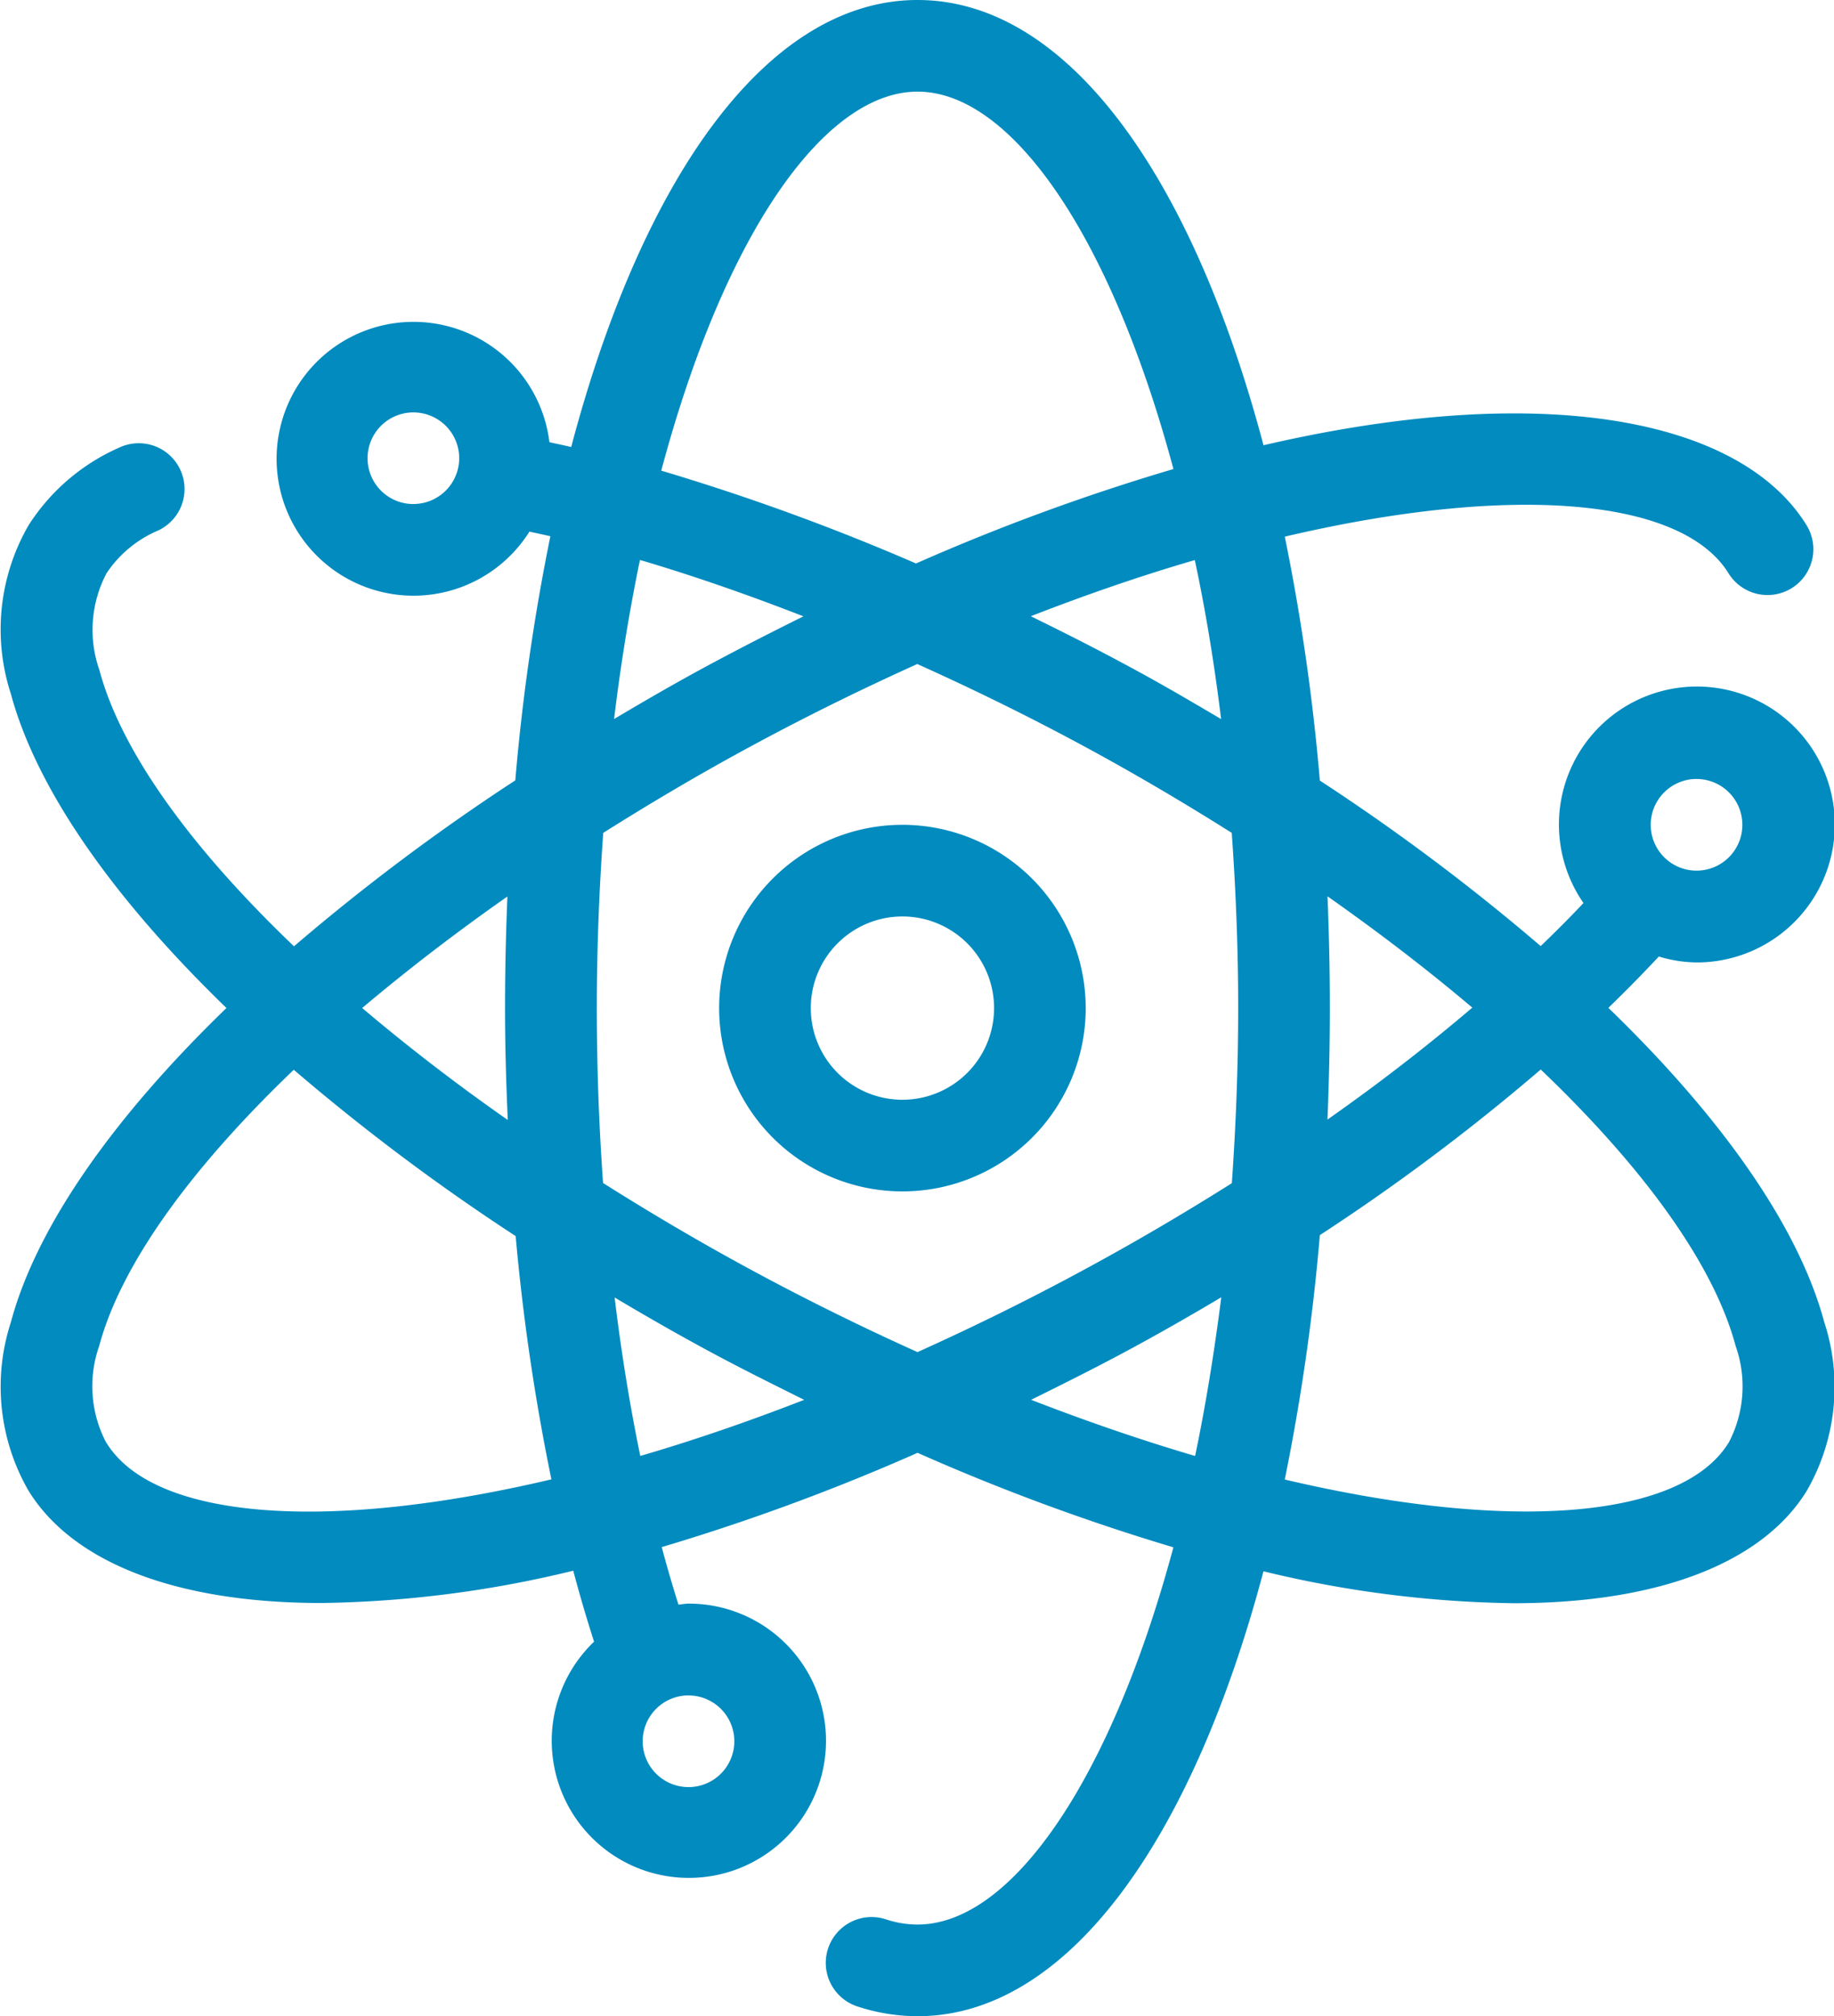 <svg xmlns="http://www.w3.org/2000/svg" width="50.031" height="55" viewBox="0 0 50.031 55">
<defs>
    <style>
      .cls-1 {
        fill: #018bbf;
        fill-rule: evenodd;
      }
    </style>
  </defs>
  <path class="cls-1" d="M415.587,929.5a5,5,0,1,0,5,5A5.005,5.005,0,0,0,415.587,929.5Zm0,7.5a2.5,2.5,0,1,1,2.5-2.5A2.5,2.5,0,0,1,415.587,937Zm25.149,6.072c-0.7-2.607-2.794-5.584-5.891-8.579q0.723-.7,1.376-1.4a3.667,3.667,0,0,0,1.025.161,3.763,3.763,0,1,0-3.08-1.62q-0.556.588-1.168,1.174a57.971,57.971,0,0,0-6.024-4.515,57.87,57.87,0,0,0-.956-6.654c6.252-1.466,10.842-1.041,12.105,1a1.25,1.25,0,0,0,2.127-1.314c-1.773-2.871-7.1-3.969-14.813-2.179C423.467,911.722,420.049,907,416,907s-7.479,4.744-9.449,12.194c-0.2-.047-0.4-0.088-0.594-0.131a3.735,3.735,0,1,0-.545,2.439c0.19,0.042.379,0.081,0.571,0.126a57.974,57.974,0,0,0-.957,6.66,58.012,58.012,0,0,0-6.037,4.526c-2.812-2.688-4.715-5.315-5.308-7.534a3.31,3.31,0,0,1,.195-2.643,3.181,3.181,0,0,1,1.408-1.166,1.249,1.249,0,1,0-1.06-2.262,5.618,5.618,0,0,0-2.474,2.117,5.678,5.678,0,0,0-.485,4.6c0.7,2.6,2.79,5.579,5.882,8.571-3.092,2.993-5.184,5.968-5.882,8.573a5.681,5.681,0,0,0,.485,4.6c1.188,1.925,3.967,3.058,7.992,3.058a30.515,30.515,0,0,0,6.865-.881q0.266,1,.568,1.936a3.741,3.741,0,1,0,2.577-1.038c-0.094,0-.183.021-0.275,0.027-0.16-.51-0.313-1.031-0.456-1.569A58.565,58.565,0,0,0,416,946.631a58.454,58.454,0,0,0,6.979,2.578c-1.72,6.4-4.436,10.29-6.979,10.29a2.759,2.759,0,0,1-.865-0.142,1.25,1.25,0,1,0-.778,2.376A5.285,5.285,0,0,0,416,962c4.049,0,7.465-4.718,9.436-12.137a30.475,30.475,0,0,0,6.824.871c4.023,0,6.805-1.135,7.992-3.058A5.682,5.682,0,0,0,440.736,943.071Zm-3.49-14.822A1.25,1.25,0,1,1,436,929.5,1.252,1.252,0,0,1,437.246,928.249Zm-35-7.5a1.25,1.25,0,1,1,1.25-1.25A1.251,1.251,0,0,1,402.251,920.749Zm2.565,10.7c-0.041,1-.065,2.013-0.065,3.047s0.03,2.044.075,3.055c-1.432-1-2.762-2.029-3.972-3.055C402.06,933.476,403.387,932.453,404.816,931.452Zm-10.941,14.91a3.308,3.308,0,0,1-.195-2.644c0.594-2.219,2.5-4.846,5.308-7.534a58.1,58.1,0,0,0,6.053,4.537,58.822,58.822,0,0,0,.975,6.636C399.745,948.834,395.14,948.411,393.875,946.362Zm30.4-19.75c-0.844-.5-1.7-1-2.587-1.474-0.859-.464-1.725-0.9-2.594-1.326q2.325-.906,4.474-1.532C423.854,923.639,424.093,925.085,424.28,926.612ZM416,909.5c2.543,0,5.26,3.888,6.98,10.295a58.161,58.161,0,0,0-7.022,2.576,61.909,61.909,0,0,0-6.95-2.532C410.727,913.4,413.451,909.5,416,909.5Zm-7.572,12.775c1.453,0.429,2.946.949,4.459,1.538-0.848.42-1.7,0.855-2.579,1.327s-1.744.973-2.587,1.474C407.906,925.084,408.145,923.634,408.427,922.274Zm1.323,30.975a1.25,1.25,0,1,1-1.25,1.25A1.251,1.251,0,0,1,409.75,953.249Zm-1.315-6.532c-0.285-1.383-.52-2.828-0.7-4.324,0.84,0.5,1.694.99,2.576,1.466s1.74,0.9,2.595,1.326Q410.58,946.091,408.435,946.717Zm15.136,0c-1.429-.421-2.924-0.931-4.474-1.533,0.855-.423,1.712-0.85,2.6-1.327s1.742-.968,2.587-1.469C424.091,943.917,423.854,945.363,423.571,946.72Zm1-7.441c-1.3.82-2.658,1.619-4.068,2.38-1.528.827-3.033,1.563-4.506,2.227-1.472-.664-2.977-1.4-4.506-2.227-1.415-.763-2.771-1.565-4.072-2.386-0.111-1.562-.17-3.159-0.17-4.774,0-1.655.066-3.244,0.175-4.777,1.3-.82,2.653-1.62,4.067-2.383,1.528-.825,3.03-1.56,4.5-2.223,1.508,0.678,3.018,1.417,4.511,2.223,1.414,0.763,2.768,1.563,4.068,2.383,0.109,1.533.175,3.122,0.175,4.777S424.681,937.746,424.573,939.279Zm2.61-7.827c1.423,1,2.747,2.017,3.951,3.037-1.213,1.034-2.53,2.057-3.951,3.054,0.041-1,.065-2.011.065-3.044S427.224,932.451,427.183,931.452Zm10.94,14.91c-1.262,2.044-5.852,2.471-12.105,1a57.851,57.851,0,0,0,.957-6.667A57.623,57.623,0,0,0,433,936.175c2.816,2.69,4.724,5.322,5.317,7.543A3.3,3.3,0,0,1,438.123,946.362Z" transform="translate(-390.969 -907)"/>
</svg>
